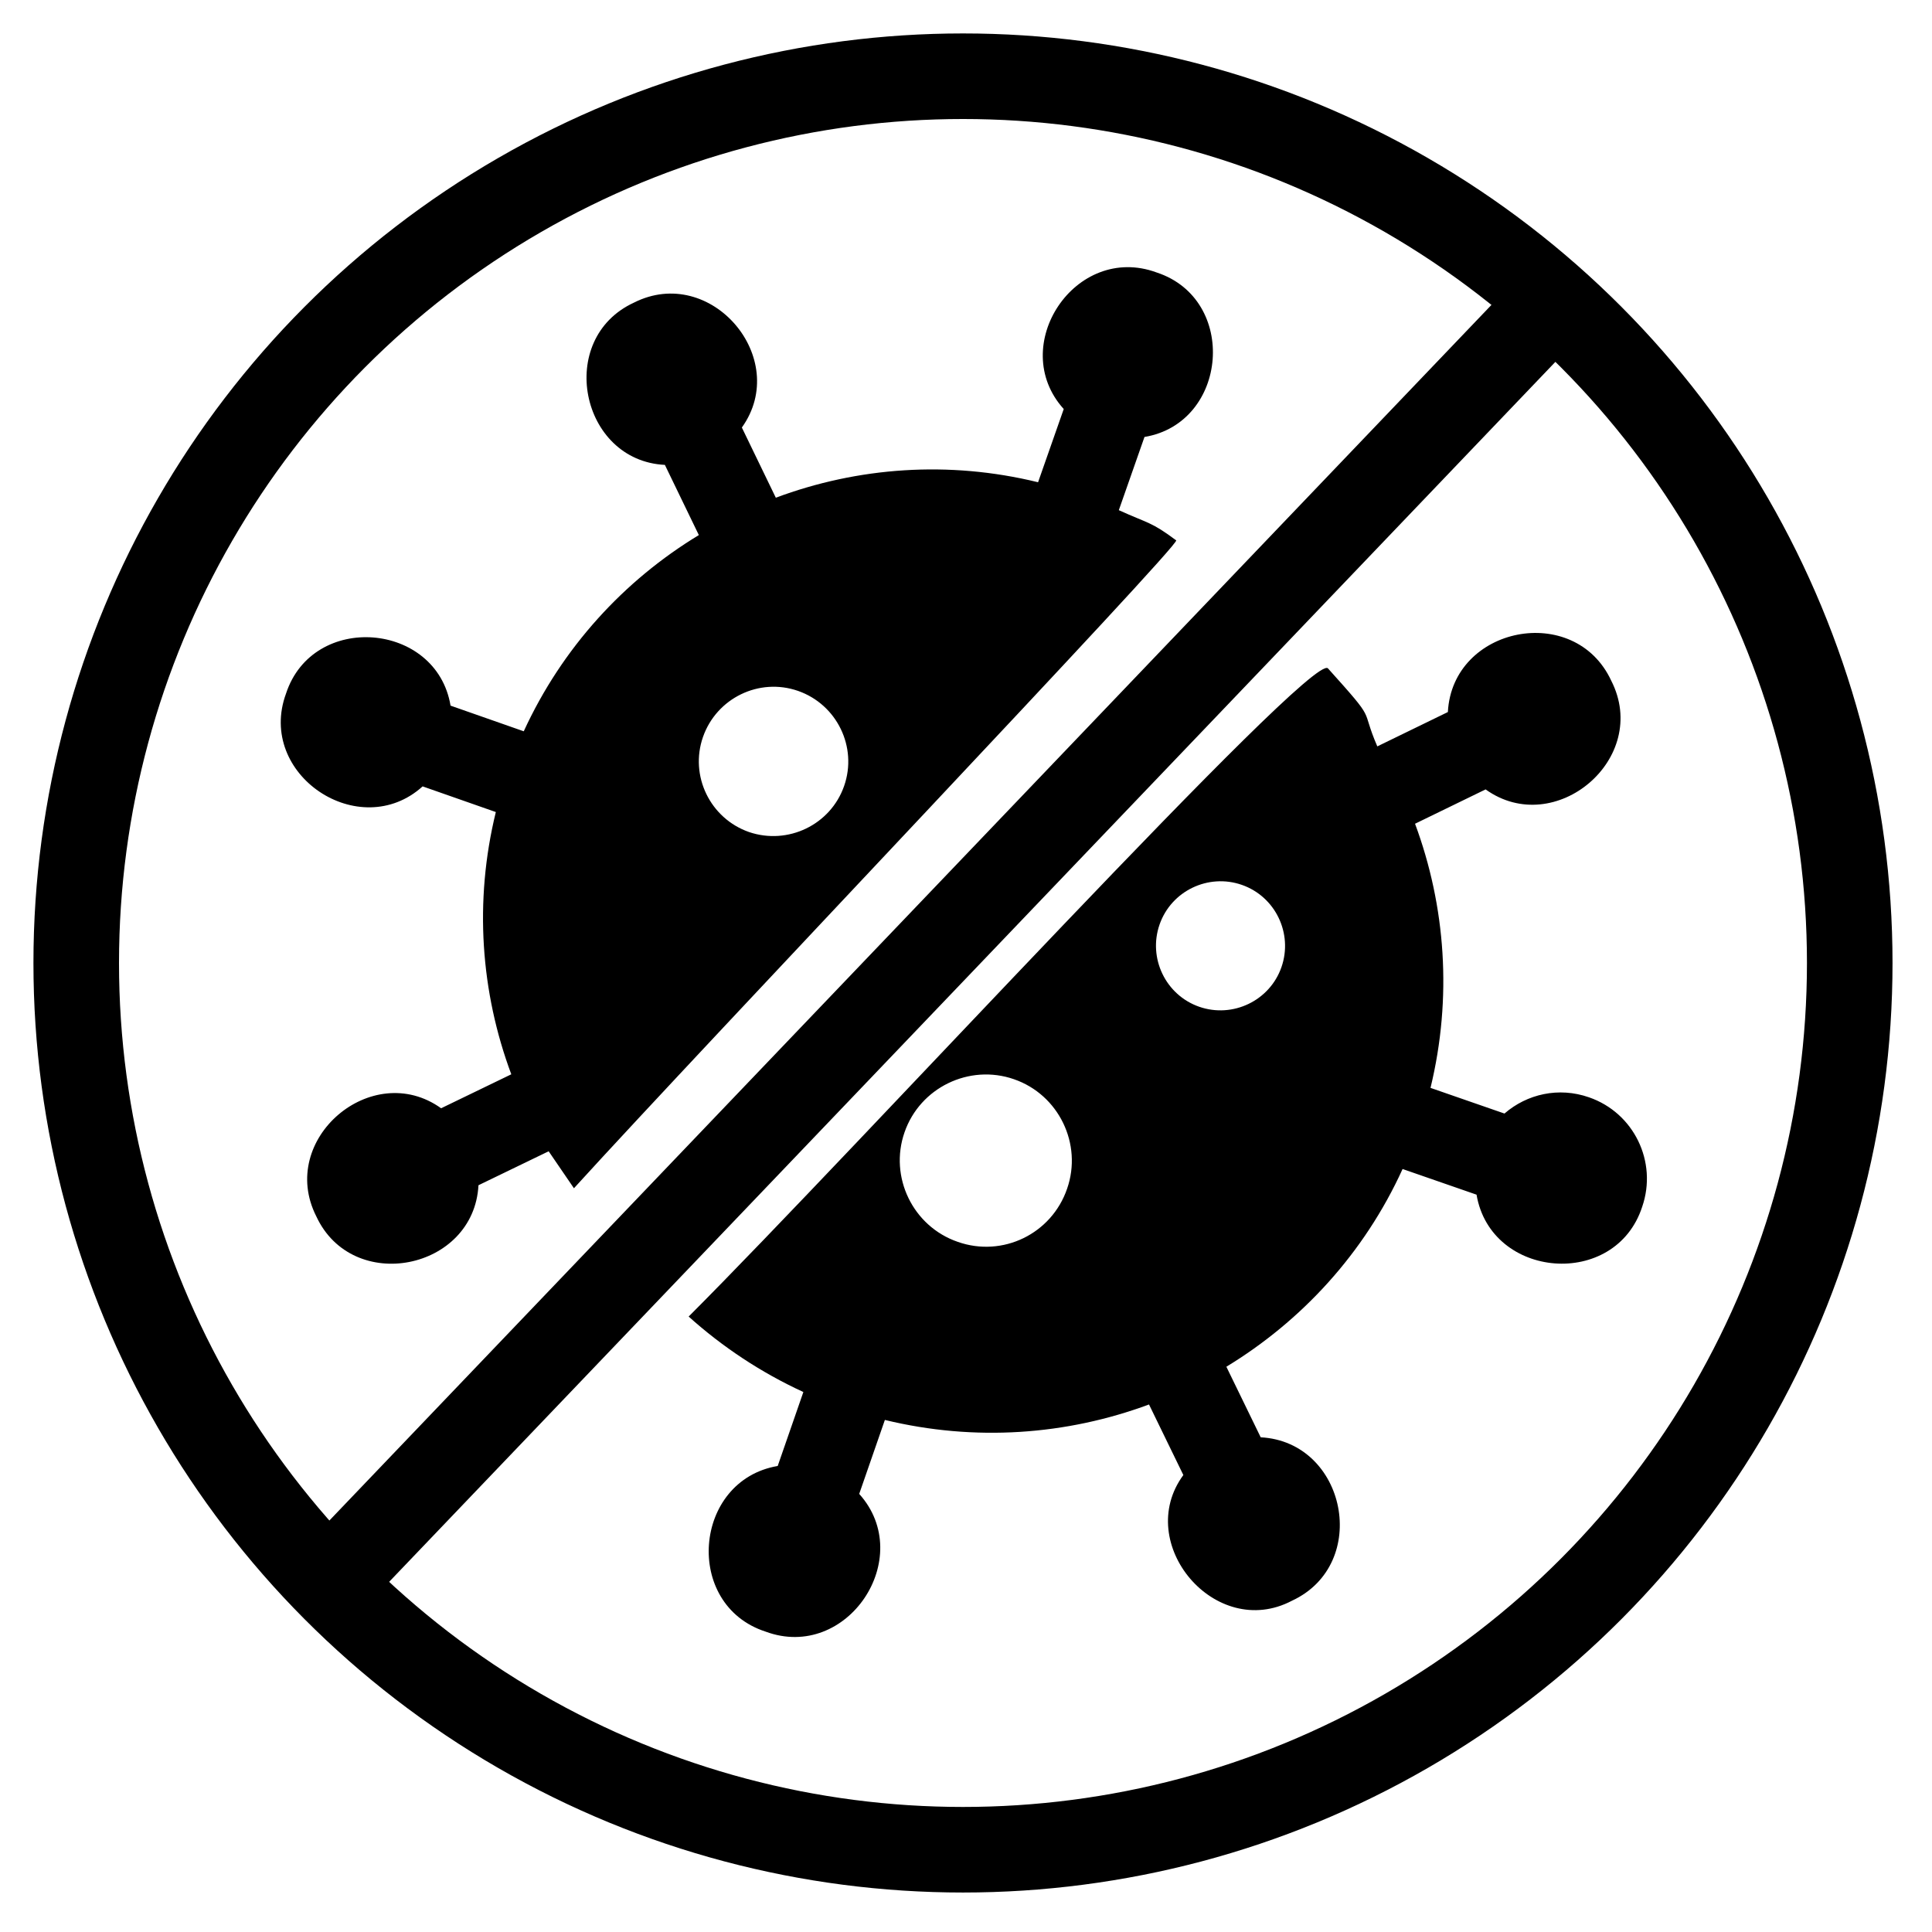 <?xml version="1.0" encoding="utf-8"?>
<!-- Generator: Adobe Illustrator 25.2.3, SVG Export Plug-In . SVG Version: 6.00 Build 0)  -->
<svg version="1.1" id="Layer_1" xmlns="http://www.w3.org/2000/svg" xmlns:xlink="http://www.w3.org/1999/xlink" x="0px" y="0px"
	 viewBox="0 0 512 512" style="enable-background:new 0 0 512 512;" xml:space="preserve">
<style type="text/css">
	.st0{fill:none;stroke:#000000;stroke-width:22.677;stroke-miterlimit:10;}
</style>
<path d="M182.5,348.9c8.9,8,19.1,14.8,30.4,20l-6.8,19.6c-22.4,3.8-25.1,36.8-3.2,43.9c21.6,8,40-19.6,24.8-36.5l6.8-19.6
	c23.9,5.8,48.2,4,70-4.1l9.1,18.7c-13.3,18.1,8.5,44,28.8,33.3c20.9-9.7,14.4-42.1-8.3-43.3l-9.1-18.7c19.9-12.1,36.5-30,46.7-52.4
	l19.6,6.8c3.8,22.4,36.8,25.1,43.9,3.2c4.1-11.9-2.2-24.9-14.1-29v0c-8-2.8-16.4-0.9-22.4,4.3l-19.6-6.8c5.8-23.9,4-48.2-4.1-70
	l18.7-9.1c18.4,13.2,43.8-8.2,33.3-28.8c-9.7-20.9-42.1-14.4-43.3,8.3l-18.7,9.1c-4.7-10.9,0.3-5.8-13.1-20.7
	C347.1,173.1,226.7,304.7,182.5,348.9 M152.1,314.9c35.3-38.8,160.9-170.7,159.6-171.7c-6.7-5-7.3-4.4-15.2-8l6.8-19.4
	c22.2-3.7,24.9-36.5,3.2-43.6c-21.5-7.9-39.7,19.5-24.6,36.2l-6.8,19.4c-23.7-5.8-47.8-4-69.5,4.1l-9-18.6
	c13.1-18.3-8.2-43.4-28.6-33.1c-20.8,9.6-14.2,41.9,8.2,43l9,18.6c-19.8,12-36.2,29.8-46.4,52l-19.4-6.8
	c-3.7-22.2-36.5-24.9-43.6-3.2c-7.9,21.5,19.5,39.7,36.2,24.6l19.4,6.8c-5.8,23.7-4,47.8,4.1,69.5l-18.6,9
	c-18.3-13.1-43.4,8.2-33.1,28.6c9.6,20.8,41.8,14.3,43-8.2l18.6-9 M198.5,220.5c-10.3-3.6-15.8-14.9-12.2-25.2
	c3.6-10.3,14.9-15.8,25.2-12.2c10.3,3.6,15.8,14.9,12.2,25.2C220.1,218.6,208.8,224,198.5,220.5z M253.8,329.1
	c-11.9-4.1-18.2-17.2-14.1-29c4.1-11.9,17.2-18.2,29-14.1c11.9,4.1,18.2,17.2,14.1,29C278.7,327,265.7,333.3,253.8,329.1z
	 M317.8,266.8c-8.9-3.1-13.6-12.9-10.5-21.8c3.1-8.9,12.9-13.6,21.8-10.5c8.9,3.1,13.6,12.9,10.5,21.8
	C336.5,265.2,326.7,269.9,317.8,266.8z"/>
<circle class="st0" cx="255.2" cy="255.2" r="235"/>
<line class="st0" x1="86.2" y1="420.5" x2="411.8" y2="79.9"/>
</svg>
